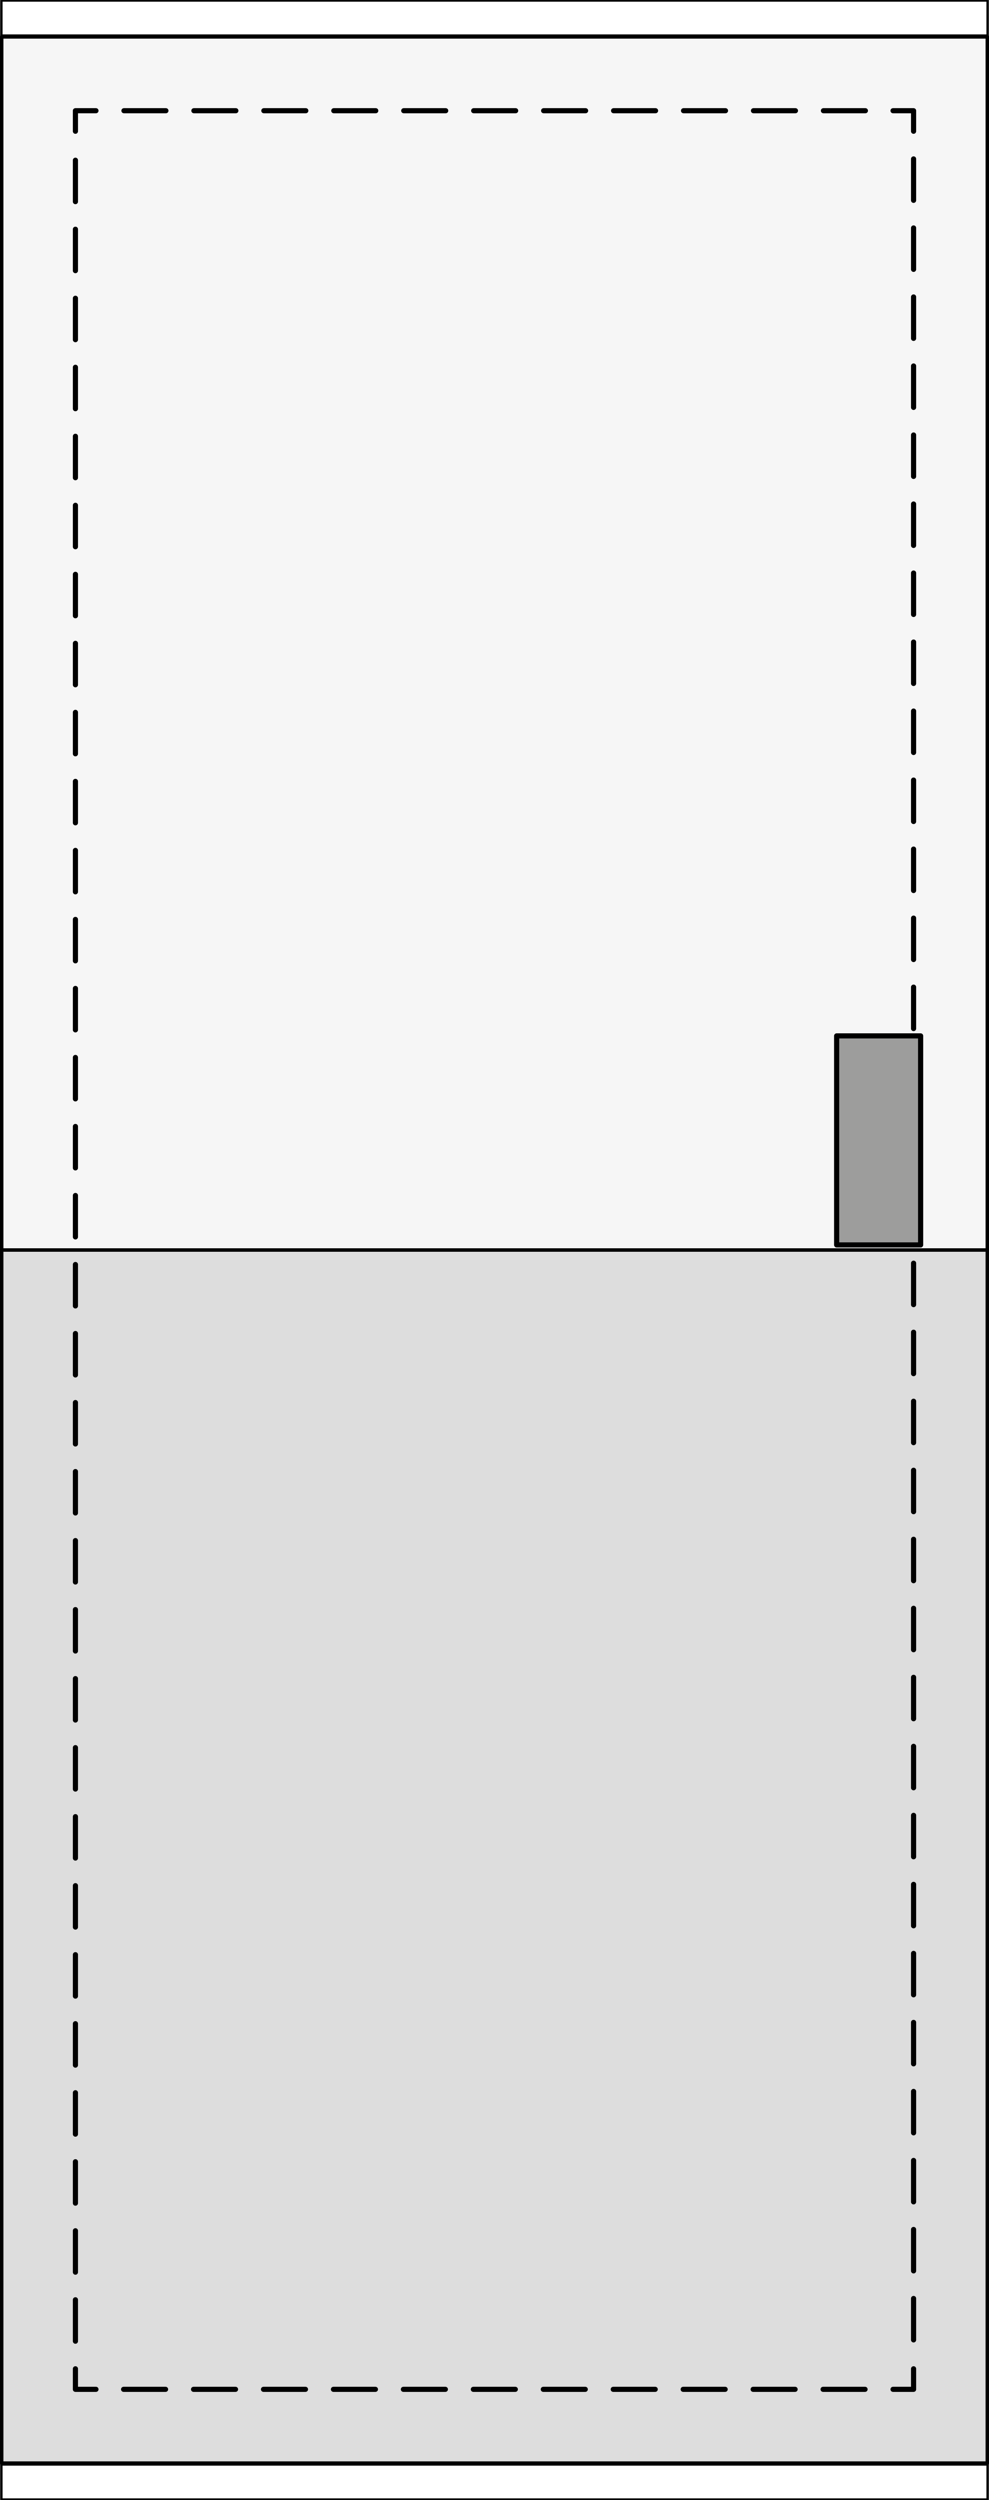 <?xml version="1.0" encoding="UTF-8"?><svg id="a" xmlns="http://www.w3.org/2000/svg" viewBox="0 0 144.5 365.14"><rect x="0" y="0" width="144.5" height="365.14" fill="#333333" stroke="none"/><rect x="-16.33" y="199.15" width="177.17" height="144" transform="translate(-198.9 343.4) rotate(-90)" fill="#ddd" stroke="#000" stroke-linecap="round" stroke-linejoin="round" stroke-width=".5"/><rect x="-16.33" y="21.98" width="177.17" height="144" transform="translate(-21.73 166.23) rotate(-90)" fill="#f6f6f6" stroke="#000" stroke-linecap="round" stroke-linejoin="round" stroke-width=".5"/><polyline points="133.48 345.96 133.48 348.96 130.48 348.96" fill="none" stroke="#000" stroke-linecap="round" stroke-linejoin="round" stroke-width=".75"/><line x1="126.39" y1="348.96" x2="16.06" y2="348.96" fill="none" stroke="#000" stroke-dasharray="6.13 4.09" stroke-linecap="round" stroke-linejoin="round" stroke-width=".75"/><polyline points="14.02 348.96 11.02 348.96 11.02 345.96" fill="none" stroke="#000" stroke-linecap="round" stroke-linejoin="round" stroke-width=".75"/><line x1="11.02" y1="341.93" x2="11.02" y2="21.19" fill="none" stroke="#000" stroke-dasharray="6.05 4.03" stroke-linecap="round" stroke-linejoin="round" stroke-width=".75"/><polyline points="11.02 19.17 11.02 16.17 14.02 16.17" fill="none" stroke="#000" stroke-linecap="round" stroke-linejoin="round" stroke-width=".75"/><line x1="18.11" y1="16.17" x2="128.44" y2="16.17" fill="none" stroke="#000" stroke-dasharray="6.13 4.09" stroke-linecap="round" stroke-linejoin="round" stroke-width=".75"/><polyline points="130.48 16.17 133.48 16.17 133.48 19.17" fill="none" stroke="#000" stroke-linecap="round" stroke-linejoin="round" stroke-width=".75"/><line x1="133.48" y1="23.21" x2="133.48" y2="343.95" fill="none" stroke="#000" stroke-dasharray="6.05 4.03" stroke-linecap="round" stroke-linejoin="round" stroke-width=".75"/><rect x="122.24" y="151.29" width="12.27" height="30.53" fill="#9d9d9c" stroke="#000" stroke-linecap="round" stroke-linejoin="round" stroke-width=".75"/><rect x="69.74" y="-69.36" width="5.03" height="144" transform="translate(69.61 74.89) rotate(-90)" fill="#fff" stroke="#000" stroke-linecap="round" stroke-linejoin="round" stroke-width=".25"/><rect x="69.74" y="290.5" width="5.03" height="144" transform="translate(-290.25 434.75) rotate(-90)" fill="#fff" stroke="#000" stroke-linecap="round" stroke-linejoin="round" stroke-width=".25"/></svg>